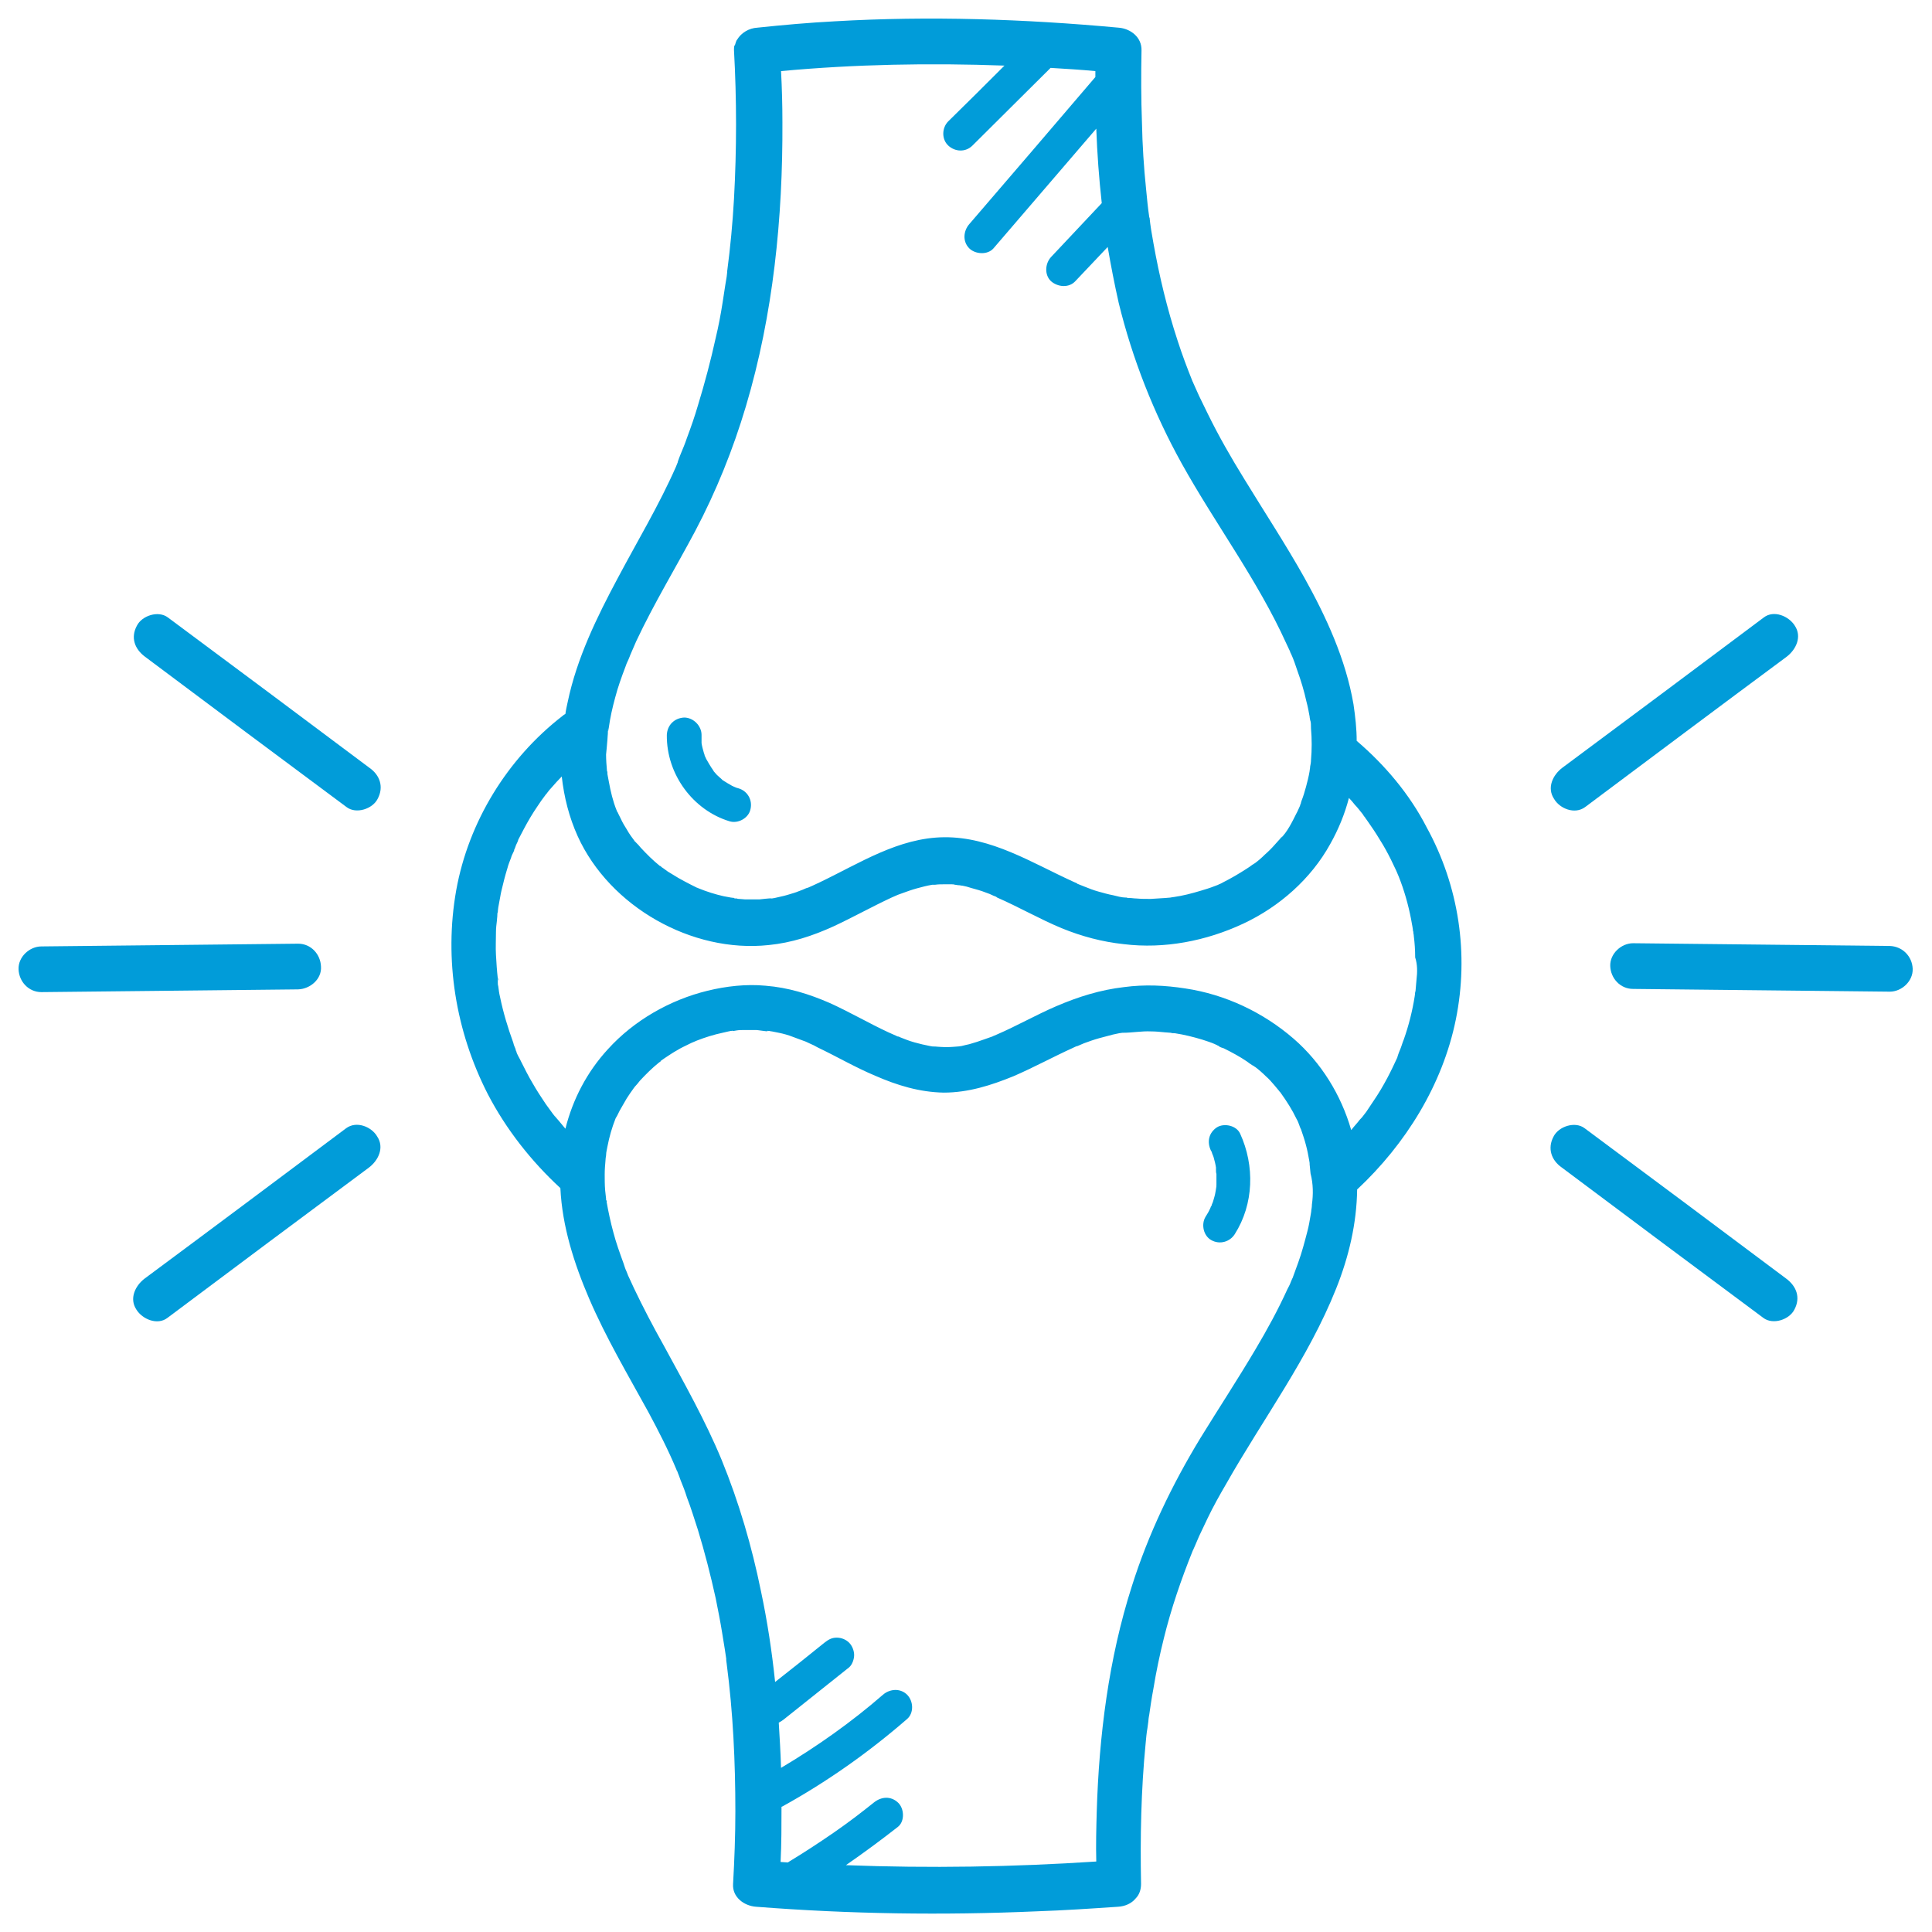 <svg version="1.2" preserveAspectRatio="xMidYMid meet" height="1080" viewBox="0 0 810 810" zoomAndPan="magnify" width="1080" xmlns:xlink="http://www.w3.org/1999/xlink" xmlns="http://www.w3.org/2000/svg"><defs><clipPath id="0f699b28ff"><path d="M 7.586 395 L 135 395 L 135 416 L 7.586 416 Z M 7.586 395"></path></clipPath></defs><g id="b5688335df"><path d="M 491.031 376.301 C 491.223 376.301 491.223 376.301 491.414 376.301 C 491.797 376.109 492.758 375.918 491.031 376.301 Z M 491.031 376.301" style="stroke:none;fill-rule:nonzero;fill:#019cd9;fill-opacity:1;"></path><path d="M 308.688 377.066 C 308.496 376.875 308.305 376.875 307.922 376.875 C 308.305 376.875 308.688 376.875 308.688 377.066 Z M 308.688 377.066" style="stroke:none;fill-rule:nonzero;fill:#019cd9;fill-opacity:1;"></path><path d="M 541.023 273.633 C 541.023 273.441 540.832 273.25 540.832 273.059 C 541.215 274.207 541.215 274.016 541.023 273.633 Z M 541.023 273.633" style="stroke:none;fill-rule:nonzero;fill:#019cd9;fill-opacity:1;"></path><path d="M 307.922 432.613 C 307.535 432.613 307.152 432.805 306.77 432.613 C 307.344 432.805 307.922 432.613 307.922 432.613 Z M 307.922 432.613" style="stroke:none;fill-rule:nonzero;fill:#019cd9;fill-opacity:1;"></path><path d="M 283.594 616.109 C 283.785 616.492 283.785 616.684 283.785 616.684 C 283.785 616.492 283.785 616.301 283.594 616.109 Z M 283.594 616.109" style="stroke:none;fill-rule:nonzero;fill:#019cd9;fill-opacity:1;"></path><path d="M 277.082 445.254 C 276.508 445.637 275.934 446.211 277.082 445.254 Z M 277.082 445.254" style="stroke:none;fill-rule:nonzero;fill:#019cd9;fill-opacity:1;"></path><path d="M 545.812 472.836 C 545.812 472.645 545.621 472.453 545.621 472.262 C 545.812 473.219 545.812 473.219 545.812 472.836 Z M 545.812 472.836" style="stroke:none;fill-rule:nonzero;fill:#019cd9;fill-opacity:1;"></path><path d="M 511.719 438.742 C 511.336 438.551 511.145 438.359 510.762 438.168 C 511.527 438.742 511.719 438.934 511.719 438.742 Z M 511.719 438.742" style="stroke:none;fill-rule:nonzero;fill:#019cd9;fill-opacity:1;"></path><path d="M 323.242 432.422 C 323.242 432.422 323.051 432.422 322.859 432.422 C 322.859 432.613 323.051 432.613 323.242 432.422 Z M 323.242 432.422" style="stroke:none;fill-rule:nonzero;fill:#019cd9;fill-opacity:1;"></path><path d="M 208.895 410.395 C 208.895 410.777 209.086 410.969 209.086 411.352 C 209.086 411.352 209.086 411.352 209.086 411.543 C 209.086 410.012 208.895 409.82 208.895 410.395 Z M 208.895 410.395" style="stroke:none;fill-rule:nonzero;fill:#019cd9;fill-opacity:1;"></path><path d="M 573.203 342.59 C 573.012 342.398 572.82 342.207 572.629 341.824 C 572.438 342.016 572.629 342.207 573.203 342.59 Z M 573.203 342.59" style="stroke:none;fill-rule:nonzero;fill:#019cd9;fill-opacity:1;"></path><path d="M 568.797 310.602 C 568.797 305.621 568.223 300.449 567.457 295.277 C 564.199 276.316 555.965 258.504 546.77 242.031 C 538.918 228.047 530.105 214.641 521.68 200.848 C 516.125 191.848 510.953 182.844 506.355 173.457 C 505.207 170.969 503.867 168.477 502.715 165.988 C 502.141 164.648 501.566 163.5 500.992 162.156 C 500.801 161.582 500.418 161.008 500.227 160.434 C 500.227 160.242 500.035 160.051 500.035 160.051 C 497.734 154.305 495.629 148.75 493.715 142.812 C 489.309 129.402 486.051 115.805 483.562 101.824 C 483.18 99.906 482.988 98.184 482.605 96.27 C 482.414 95.309 482.414 94.543 482.223 93.586 C 482.223 93.012 482.031 92.438 482.031 91.863 C 482.031 91.289 481.84 91.098 481.84 91.098 C 481.266 87.266 480.879 83.242 480.496 79.219 C 479.539 70.027 478.965 60.832 478.773 51.449 C 478.391 41.297 478.391 31.336 478.582 21.184 C 478.773 15.629 473.984 11.988 469.004 11.605 C 429.547 7.969 389.707 6.629 350.059 8.926 C 339.141 9.5 328.414 10.457 317.496 11.605 C 314.051 11.797 310.793 13.715 309.07 16.586 C 309.07 16.586 309.07 16.777 308.879 16.777 C 308.688 17.16 308.496 17.734 308.305 18.312 C 308.305 18.504 308.305 18.695 308.113 18.695 C 308.113 18.887 308.113 19.078 307.922 19.078 C 307.727 19.652 307.727 20.418 307.727 20.992 C 308.879 41.68 308.879 62.559 307.727 83.434 C 307.152 93.586 306.195 103.738 304.855 113.891 C 304.855 113.891 304.855 114.082 304.855 114.082 C 304.855 114.082 304.855 114.273 304.855 114.273 C 304.855 114.848 304.664 115.422 304.664 115.996 C 304.473 117.145 304.281 118.293 304.09 119.445 C 303.707 121.934 303.324 124.426 302.941 126.914 C 302.172 131.895 301.215 136.875 300.066 141.664 C 297.961 151.238 295.469 160.625 292.598 170.012 C 291.258 174.609 289.723 179.012 288 183.609 C 287.234 185.91 286.277 188.207 285.316 190.504 C 284.934 191.465 284.551 192.422 284.168 193.57 C 284.168 193.57 284.168 193.762 284.168 193.762 C 283.977 194.336 283.594 195.102 283.402 195.676 C 276.316 211.766 267.312 226.707 259.078 242.223 C 250.266 258.695 241.84 275.934 238.008 294.32 C 237.625 296.043 237.242 297.77 237.051 299.301 C 236.668 299.492 236.094 299.875 235.711 300.258 C 212.723 318.07 196.445 344.504 191.273 373.234 C 186.102 402.348 191.082 432.422 204.488 458.66 C 212.148 473.41 222.684 486.816 234.941 498.117 C 235.711 514.207 240.688 529.723 247.012 544.473 C 254.098 560.945 263.293 576.461 271.91 592.164 C 276.125 600.02 280.148 607.871 283.594 616.109 C 283.594 616.109 283.594 616.301 283.785 616.492 C 283.785 616.301 283.785 616.301 283.594 616.109 C 283.594 616.301 283.785 616.301 283.785 616.492 C 283.785 616.684 283.977 616.875 283.977 616.875 C 283.977 617.066 284.168 617.258 284.168 617.449 C 284.551 618.406 284.934 619.363 285.316 620.512 C 286.277 622.812 287.234 625.301 288 627.793 C 289.723 632.195 291.066 636.793 292.598 641.391 C 295.469 650.777 297.961 660.547 300.066 670.121 C 301.023 674.91 301.98 679.699 302.75 684.488 C 303.133 686.785 303.516 689.277 303.898 691.574 C 304.09 692.914 304.281 694.066 304.473 695.406 C 304.473 695.598 304.473 695.789 304.473 695.98 C 304.473 696.363 304.664 697.32 304.664 697.512 C 307.344 718.008 308.305 738.695 308.305 759.379 C 308.305 769.531 307.922 779.684 307.344 789.836 C 306.961 795.391 311.941 799.027 316.922 799.41 C 356.188 802.477 395.453 803.051 434.719 801.328 C 446.02 800.945 457.512 800.18 468.812 799.41 C 471.688 799.219 474.367 798.07 476.094 795.965 C 477.625 794.434 478.391 792.324 478.391 789.836 C 478.008 770.297 478.391 750.57 480.305 731.031 C 480.496 728.926 480.688 726.625 481.07 724.52 C 481.266 723.562 481.266 722.605 481.457 721.645 C 481.457 720.879 482.031 717.242 481.648 720.113 C 482.223 716.094 482.797 712.07 483.562 708.047 C 484.711 700.961 486.242 693.684 487.969 686.785 C 491.031 674.336 495.246 662.078 500.035 650.203 C 500.035 650.012 500.227 650.012 500.227 649.82 C 500.418 649.246 500.801 648.668 500.992 648.094 C 501.566 646.754 502.141 645.414 502.715 644.074 C 503.867 641.582 505.207 638.902 506.355 636.41 C 508.652 631.621 511.336 626.836 514.016 622.238 C 529.531 594.848 548.496 569.562 560.18 540.258 C 565.543 526.852 568.797 512.867 568.988 498.695 C 589.293 479.73 604.809 454.832 610.363 427.441 C 615.918 400.051 611.703 371.512 598.102 346.801 C 591.016 333.012 580.672 320.754 568.797 310.602 Z M 254.672 310.027 C 254.672 309.07 254.863 308.109 254.863 306.961 C 254.863 306.578 254.863 305.812 255.055 305.43 C 254.863 306.578 254.863 306.77 255.055 306.195 C 255.055 305.812 255.246 305.43 255.246 305.047 C 255.82 300.832 256.777 296.617 257.93 292.406 C 259.078 288 260.609 283.785 262.141 279.762 C 262.523 278.613 262.906 277.656 263.484 276.508 C 263.676 276.125 264.25 274.59 264.25 274.59 C 265.016 272.676 265.973 270.762 266.738 268.844 C 274.207 252.949 283.211 238.199 291.449 222.684 C 300.258 206.02 307.344 188.398 312.707 170.395 C 324.199 131.895 328.223 91.289 328.031 51.254 C 328.031 44.168 327.84 36.891 327.457 29.805 C 358.488 26.93 389.898 26.355 421.121 27.504 C 413.266 35.359 405.414 43.211 397.562 50.871 C 394.879 53.555 394.688 58.344 397.562 61.023 C 400.434 63.707 404.84 63.898 407.711 61.023 C 418.629 50.105 429.547 39.379 440.465 28.461 C 446.785 28.844 453.109 29.23 459.238 29.805 C 459.238 30.57 459.238 31.336 459.238 32.293 C 441.613 52.98 423.992 73.473 406.371 93.969 C 403.883 96.844 403.5 101.246 406.371 104.121 C 408.863 106.609 414.035 106.992 416.523 104.121 C 430.891 87.457 445.254 70.602 459.621 53.938 C 460.004 64.473 460.77 74.816 461.918 85.16 C 454.832 92.629 447.746 100.289 440.656 107.762 C 438.168 110.441 437.785 115.23 440.656 117.91 C 443.531 120.402 448.129 120.785 450.809 117.91 C 455.406 113.125 459.812 108.336 464.41 103.547 C 465.75 111.398 467.281 119.254 469.004 126.914 C 474.75 150.473 483.754 173.266 495.438 194.336 C 509.613 219.812 527.234 243.18 539.301 269.805 C 539.875 270.953 540.258 271.91 540.832 273.059 C 540.832 273.059 540.832 273.059 540.832 272.867 C 540.832 272.867 540.832 273.059 540.832 273.059 C 540.832 273.25 541.023 273.441 541.023 273.633 C 541.215 273.824 541.215 274.207 541.406 274.398 C 542.363 276.508 543.133 278.805 543.898 281.105 C 545.43 285.316 546.77 289.723 547.727 294.129 C 548.305 296.234 548.688 298.344 549.07 300.449 C 549.07 301.023 549.262 301.406 549.262 301.98 C 549.645 303.898 549.262 301.98 549.262 301.598 C 549.645 302.555 549.645 304.281 549.645 305.43 C 550.027 309.836 550.027 314.242 549.645 318.645 C 549.645 319.605 549.453 320.562 549.262 321.52 C 549.262 321.52 549.262 321.711 549.262 321.711 C 549.262 322.285 549.07 322.668 549.07 323.242 C 548.688 325.543 548.113 327.84 547.535 329.945 C 546.961 332.055 546.387 333.969 545.621 335.883 C 545.621 336.074 545.43 336.27 545.43 336.652 C 545.43 336.844 545.047 337.418 545.047 337.801 C 544.473 338.949 544.09 340.098 543.516 341.055 C 541.789 344.504 539.684 348.91 536.809 351.59 C 537.004 351.398 538.152 349.867 537.004 351.207 C 536.809 351.59 536.426 351.973 536.234 352.164 C 535.66 352.738 535.086 353.508 534.512 354.082 C 533.172 355.613 531.832 356.953 530.297 358.293 C 528.957 359.637 527.617 360.785 526.086 361.934 C 525.895 362.125 524.551 362.891 525.699 362.125 C 527.043 361.168 525.316 362.508 525.125 362.508 C 524.359 363.082 523.594 363.656 522.637 364.234 C 519.379 366.34 516.125 368.254 512.676 369.98 C 512.293 370.172 511.719 370.555 511.145 370.746 C 510.953 370.746 510.953 370.746 510.762 370.938 C 510.188 371.129 509.805 371.32 509.23 371.512 C 507.312 372.277 505.398 372.852 503.484 373.426 C 499.652 374.574 496.012 375.535 491.988 376.109 C 491.605 376.109 491.031 376.301 490.648 376.301 C 490.84 376.301 490.84 376.301 490.84 376.301 C 490.074 376.301 489.309 376.492 488.543 376.492 C 486.434 376.684 484.52 376.684 482.414 376.875 C 480.305 376.875 478.391 376.875 476.285 376.684 C 475.324 376.684 474.559 376.492 473.602 376.492 C 473.219 376.492 472.645 376.492 472.262 376.301 C 472.07 376.301 471.879 376.301 471.879 376.301 C 470.348 376.301 468.238 375.727 466.707 375.34 C 464.602 374.957 462.684 374.383 460.578 373.809 C 458.469 373.234 456.555 372.469 454.641 371.703 C 453.684 371.32 452.723 370.938 451.766 370.555 C 451.766 370.555 451.574 370.555 451.574 370.363 C 451 370.172 450.426 369.785 449.852 369.594 C 432.613 361.742 415.566 350.824 395.836 351.016 C 376.684 351.207 360.402 361.934 343.547 369.98 C 342.59 370.363 341.633 370.938 340.672 371.32 C 340.098 371.512 339.523 371.895 338.949 372.086 C 338.758 372.086 338.566 372.277 338.375 372.277 C 338.184 372.277 337.801 372.469 337.801 372.469 C 337.418 372.66 336.844 372.852 336.461 373.043 C 335.309 373.426 334.16 374 332.82 374.383 C 330.906 374.957 329.18 375.535 327.266 375.918 C 326.5 376.109 325.543 376.301 324.773 376.492 C 324.391 376.492 324.008 376.684 323.434 376.684 C 323.051 376.492 318.836 377.066 318.453 377.066 C 316.348 377.066 314.434 377.066 312.324 377.066 C 311.559 377.066 310.602 376.875 309.836 376.875 C 309.453 376.875 309.262 376.875 308.879 376.684 C 308.688 376.684 308.496 376.684 308.305 376.684 C 307.535 376.684 307.727 376.492 308.113 376.492 C 307.535 376.492 306.578 376.301 306.387 376.301 C 305.43 376.109 304.281 375.918 303.324 375.727 C 299.875 374.957 296.234 373.809 292.98 372.469 C 292.789 372.469 290.871 371.703 292.406 372.277 C 293.746 372.66 292.406 372.277 292.023 372.086 C 291.254 371.703 290.488 371.32 289.723 370.938 C 287.809 369.98 286.086 369.02 284.359 368.062 C 282.828 367.105 281.488 366.34 279.953 365.383 C 279.188 364.809 278.613 364.426 277.848 363.848 C 277.656 363.848 276.891 363.082 276.891 363.082 C 276.891 363.082 276.891 363.082 276.699 363.082 C 273.824 360.785 271.145 358.102 268.652 355.422 C 268.078 354.656 267.312 353.891 266.738 353.316 C 266.738 353.316 266.547 353.121 266.355 352.93 C 266.355 352.93 266.355 352.738 266.164 352.738 C 265.016 351.207 263.867 349.676 262.906 347.953 C 261.949 346.418 260.992 344.887 260.227 343.164 C 259.844 342.398 259.461 341.629 259.078 340.863 C 259.078 340.672 258.887 340.48 258.695 340.289 C 258.695 340.098 258.695 339.906 258.504 339.715 C 256.969 335.883 256.012 331.863 255.246 327.648 C 255.055 326.691 254.863 325.734 254.672 324.582 C 254.672 324.008 254.672 323.434 254.48 323.242 C 254.289 320.945 254.098 318.645 254.098 316.348 C 254.289 314.625 254.48 312.324 254.672 310.027 Z M 265.973 352.93 C 265.781 352.738 265.781 352.738 265.781 352.547 C 265.781 352.547 265.973 352.738 265.973 352.93 Z M 254.289 503.48 C 254.289 503.672 254.289 503.672 254.289 503.867 C 254.48 503.867 254.48 503.672 254.289 503.48 Z M 550.027 505.016 C 550.027 505.973 549.836 507.121 549.645 508.078 C 550.219 505.59 549.453 509.227 549.453 509.613 C 549.07 511.91 548.688 514.207 548.109 516.316 C 546.961 520.723 545.812 525.125 544.281 529.34 C 543.516 531.445 542.75 533.555 541.98 535.66 C 541.98 535.66 541.98 535.852 541.789 536.043 C 541.598 536.426 541.215 537.383 541.215 537.383 C 540.832 538.535 540.258 539.492 539.684 540.641 C 535.852 549.07 531.254 557.496 526.469 565.543 C 518.996 578.184 510.953 590.441 503.289 602.891 C 491.414 622.43 481.457 643.113 474.559 664.949 C 464.793 695.406 460.77 727.777 459.812 759.57 C 459.621 766.469 459.43 773.555 459.621 780.449 C 424.758 782.746 389.707 783.324 354.656 781.98 C 362.125 776.809 369.402 771.445 376.492 765.891 C 379.363 763.594 379.172 758.23 376.492 755.742 C 373.426 752.867 369.402 753.25 366.34 755.742 C 363.273 758.23 361.934 759.188 358.488 761.871 C 355.422 764.168 352.547 766.273 349.484 768.383 C 343.355 772.598 337.227 776.617 330.906 780.449 C 330.715 780.641 330.523 780.641 330.328 780.832 C 329.371 780.832 328.223 780.641 327.266 780.641 C 327.648 772.98 327.648 765.316 327.648 757.465 C 327.648 757.465 327.84 757.465 327.84 757.465 C 346.609 747.121 364.234 734.672 380.32 720.688 C 383.195 718.199 383.004 713.219 380.32 710.535 C 377.449 707.664 373.043 708.047 370.172 710.535 C 356.953 722.031 342.59 732.18 327.457 741.184 C 327.266 734.863 326.883 728.543 326.5 722.223 C 327.266 721.84 327.84 721.453 328.605 720.879 C 337.801 713.602 346.801 706.324 355.996 699.043 C 357.336 697.895 358.102 695.598 358.102 693.871 C 358.102 692.148 357.336 690.043 355.996 688.703 C 354.656 687.359 352.742 686.594 350.824 686.594 C 348.719 686.594 347.379 687.359 345.652 688.703 C 338.758 694.258 331.863 699.812 324.969 705.176 C 323.625 692.34 321.711 679.699 319.027 667.059 C 315.199 648.285 309.836 629.898 302.559 612.086 C 295.66 595.422 286.852 579.906 278.23 564.008 C 273.824 556.156 269.613 548.109 265.781 540.066 C 265.016 538.344 264.25 536.809 263.484 535.086 C 263.484 535.277 262.906 533.555 262.715 533.172 C 262.141 532.023 261.758 530.68 261.375 529.531 C 259.844 525.316 258.312 521.105 257.16 516.699 C 256.012 512.484 255.055 508.078 254.289 503.672 C 254.289 503.289 254.289 503.098 254.098 503.098 C 254.098 502.906 254.098 502.715 254.098 502.523 C 253.906 501.375 253.906 500.227 253.715 499.078 C 253.523 496.777 253.523 494.48 253.523 492.371 C 253.523 490.266 253.715 488.16 253.906 485.859 C 253.906 485.285 254.098 484.902 254.098 484.328 C 254.289 482.797 254.098 483.754 254.098 484.328 C 254.098 483.18 254.48 481.84 254.672 480.688 C 255.438 476.668 256.586 472.645 258.121 468.812 C 258.312 468.43 259.078 467.281 258.312 468.43 C 257.543 469.77 258.504 468.047 258.695 467.855 C 259.078 467.09 259.461 466.324 259.844 465.559 C 260.801 463.832 261.758 462.301 262.715 460.578 C 263.676 459.043 264.633 457.703 265.59 456.363 C 265.781 456.172 265.973 455.789 266.164 455.598 C 266.93 454.832 267.504 454.066 268.27 453.105 C 270.762 450.426 273.441 447.742 276.316 445.445 C 276.699 445.254 277.082 444.871 277.273 444.68 C 277.082 444.871 277.082 444.871 276.891 444.871 C 277.465 444.488 278.23 443.914 278.805 443.531 C 280.531 442.379 282.254 441.23 283.977 440.273 C 285.508 439.316 287.234 438.551 288.766 437.785 C 289.531 437.402 290.297 437.02 290.871 436.824 C 291.258 436.633 291.832 436.441 292.215 436.25 C 295.66 434.91 299.301 433.762 302.941 432.996 C 303.707 432.805 304.664 432.613 305.43 432.422 C 305.812 432.422 306.004 432.23 306.387 432.23 C 306.387 432.23 306.578 432.23 306.578 432.23 C 307.152 432.039 307.344 432.23 307.344 432.23 C 307.918 432.23 308.496 432.039 308.688 432.039 C 309.836 431.848 310.793 431.848 311.941 431.848 C 313.668 431.848 315.391 431.848 317.113 431.848 C 317.688 431.848 321.137 432.422 322.285 432.422 C 321.711 432.422 320.945 432.039 322.477 432.23 C 322.477 432.23 322.668 432.23 322.668 432.23 C 323.051 432.23 323.242 432.422 323.625 432.422 C 324.582 432.613 325.543 432.805 326.5 432.996 C 328.414 433.379 330.523 433.953 332.438 434.719 C 334.16 435.293 335.887 436.059 337.609 436.633 C 336.844 436.25 339.332 437.402 339.715 437.594 C 340.672 437.977 341.824 438.551 342.781 439.125 C 350.824 442.957 358.68 447.551 366.914 451 C 376.109 455.023 385.492 457.895 395.645 458.086 C 405.988 458.086 415.566 455.023 424.949 451.191 C 433.379 447.551 441.422 443.148 449.852 439.316 C 450.234 439.125 451.383 438.551 451.766 438.551 C 452.723 438.168 453.492 437.785 454.449 437.402 C 456.555 436.633 458.66 435.867 460.77 435.293 C 462.684 434.719 464.602 434.336 466.516 433.762 C 467.473 433.57 468.238 433.379 469.195 433.188 C 469.578 433.188 470.156 432.996 470.539 432.996 C 470.73 432.996 470.922 432.996 471.305 432.996 C 471.113 432.996 470.922 432.996 470.73 432.996 C 474.75 432.996 478.582 432.23 482.605 432.422 C 484.52 432.422 486.434 432.613 488.352 432.805 C 489.117 432.805 490.074 432.996 490.84 432.996 C 491.414 433.188 491.988 433.188 492.566 433.188 C 496.395 433.762 500.227 434.719 504.059 435.867 C 505.781 436.441 507.695 437.02 509.422 437.785 C 509.613 437.977 509.996 437.977 510.188 438.168 C 510.379 438.168 510.379 438.359 510.57 438.359 C 510.953 438.551 511.145 438.551 511.145 438.742 C 511.719 439.125 512.484 439.316 513.059 439.508 C 516.508 441.23 519.762 442.957 522.828 445.062 C 523.594 445.637 524.359 446.211 525.316 446.785 C 525.316 446.785 525.316 446.785 525.508 446.785 C 524.742 446.211 526.086 447.359 526.277 447.359 C 527.809 448.512 529.34 449.852 530.68 451.191 C 532.023 452.34 533.172 453.684 534.32 455.023 C 534.895 455.789 535.66 456.555 536.234 457.32 C 536.426 457.703 536.809 457.895 537 458.277 C 539.492 461.727 541.789 465.367 543.516 469.004 C 544.09 469.961 544.473 470.922 544.855 472.07 C 544.855 472.07 544.855 472.07 544.855 471.879 C 544.855 471.879 544.855 472.07 544.855 472.07 C 544.855 472.262 545.047 472.453 545.047 472.645 C 545.238 472.836 545.238 473.219 545.43 473.41 C 546.195 475.707 546.961 477.816 547.535 480.113 C 548.109 482.223 548.496 484.328 548.879 486.434 C 548.879 486.816 549.07 487.203 549.07 487.777 C 549.07 487.969 549.07 487.969 549.07 488.16 C 549.262 489.5 549.262 490.648 549.453 491.988 C 550.602 496.395 550.602 500.801 550.027 505.016 Z M 491.031 432.996 C 491.031 432.996 491.223 432.996 491.031 432.996 Z M 491.988 433.188 C 492.375 433.188 492.184 433.188 491.988 433.188 Z M 585.844 443.148 C 585.844 443.34 585.844 443.531 585.844 443.148 Z M 593.891 410.586 C 593.699 412.117 593.699 413.457 593.508 414.992 C 593.508 415.184 593.508 415.566 593.316 415.949 C 593.316 416.523 593.125 417.48 593.125 417.672 C 592.164 423.801 590.633 429.93 588.527 435.867 C 587.953 437.211 587.57 438.742 586.992 440.082 C 586.609 440.848 586.418 441.613 586.035 442.574 C 586.035 442.574 586.035 442.766 586.035 442.766 C 585.844 442.957 585.844 443.34 585.844 443.34 C 584.504 446.211 583.164 449.086 581.633 451.957 C 579.906 455.215 577.992 458.469 575.883 461.535 C 574.926 463.066 573.777 464.598 572.82 466.133 C 572.246 466.898 571.48 467.855 570.906 468.621 C 570.328 469.578 571.289 468.047 571.289 468.047 C 571.289 468.238 570.328 469.195 570.137 469.387 C 568.988 470.922 567.648 472.262 566.5 473.793 C 562.285 459.043 553.859 445.445 542.363 435.484 C 529.531 424.375 513.633 416.906 496.969 414.414 C 488.352 413.074 479.922 412.691 471.305 413.84 C 461.344 414.992 452.148 417.863 442.766 421.887 C 434.336 425.523 426.293 430.121 417.863 433.762 C 417.863 433.762 416.906 434.145 416.523 434.336 C 416.332 434.336 416.141 434.527 416.141 434.527 C 414.992 434.91 414.031 435.293 412.883 435.676 C 410.777 436.441 408.48 437.211 406.371 437.785 C 405.223 437.977 404.074 438.359 403.117 438.551 C 402.73 438.551 402.156 438.742 401.582 438.742 C 399.285 438.934 396.984 439.125 394.496 438.934 C 393.539 438.934 392.582 438.742 391.43 438.742 C 391.238 438.742 391.047 438.742 391.047 438.742 C 390.664 438.742 390.281 438.551 389.898 438.551 C 387.793 438.168 385.492 437.594 383.387 437.02 C 381.281 436.441 379.363 435.676 377.449 434.91 C 377.066 434.719 376.684 434.527 376.301 434.527 C 376.109 434.527 375.918 434.336 375.918 434.336 C 374.766 433.762 373.617 433.379 372.469 432.805 C 364.234 428.973 356.379 424.375 347.953 420.547 C 339.141 416.715 330.523 414.031 320.945 413.266 C 312.898 412.5 304.473 413.457 296.617 415.375 C 280.914 419.203 265.781 427.824 254.863 439.891 C 246.051 449.469 240.113 460.961 237.051 473.219 C 236.094 472.07 235.133 470.922 234.176 469.77 C 233.602 469.195 233.027 468.43 232.453 467.664 C 233.793 469.77 232.262 467.473 231.879 467.09 C 230.922 465.75 229.773 464.215 228.812 462.875 C 226.898 460.004 224.984 457.129 223.258 454.066 C 221.535 451.191 220.004 448.129 218.469 445.062 C 217.895 443.723 216.555 441.805 216.363 440.465 C 216.363 440.656 217.32 442.574 216.555 441.039 C 216.363 440.656 216.172 440.273 216.172 439.891 C 215.789 438.934 215.406 438.168 215.215 437.211 C 212.914 430.887 211 424.566 209.66 418.055 C 209.277 416.523 209.086 414.992 208.895 413.457 C 208.703 412.883 208.703 412.309 208.703 411.734 C 208.703 411.734 208.703 411.543 208.703 411.543 C 208.703 411.352 208.703 411.16 208.703 410.969 C 208.703 410.777 208.703 410.586 208.703 410.586 C 208.703 410.395 208.703 410.395 208.703 410.203 C 208.32 406.945 208.129 403.691 207.938 400.434 C 207.746 397.176 207.938 393.922 207.938 390.664 C 207.938 389.133 208.129 387.602 208.32 386.066 C 208.32 385.301 208.512 384.535 208.512 383.578 C 208.512 383.195 208.512 382.812 208.703 382.43 C 208.703 382.047 208.895 380.32 208.703 381.855 C 208.512 383.578 208.895 380.703 208.895 380.512 C 209.086 379.746 209.086 379.172 209.277 378.406 C 209.66 376.684 209.852 374.957 210.234 373.426 C 211 370.172 211.766 367.105 212.723 364.039 C 213.109 362.508 213.684 361.168 214.258 359.637 C 214.449 358.871 214.832 358.102 215.215 357.336 C 215.406 356.953 215.598 356.57 215.598 356.188 C 215.789 355.996 216.172 354.082 215.789 355.613 C 215.406 357.145 216.172 354.656 216.363 354.273 C 216.746 353.508 217.129 352.738 217.32 351.973 C 218.086 350.441 218.855 349.102 219.621 347.57 C 221.344 344.312 223.258 341.055 225.367 337.992 C 226.324 336.461 227.473 334.926 228.621 333.395 C 228.812 333.012 229.195 332.82 229.387 332.438 C 229.965 331.672 230.539 330.906 231.305 330.137 C 232.645 328.605 233.984 327.074 235.52 325.543 C 236.477 334.16 238.582 342.59 242.223 350.633 C 255.629 380.129 290.105 399.668 322.285 396.219 C 331.863 395.262 340.672 392.391 349.484 388.367 C 357.719 384.535 365.574 380.129 373.809 376.301 C 374.766 375.918 375.918 375.34 376.875 374.957 C 374.961 375.727 377.449 374.766 378.023 374.574 C 380.129 373.809 382.238 373.043 384.344 372.469 C 386.453 371.895 388.559 371.32 390.855 370.938 C 390.855 370.938 391.047 370.938 391.047 370.938 C 391.43 370.938 391.625 370.938 392.008 370.938 C 393.348 370.746 394.496 370.746 395.836 370.746 C 396.793 370.746 397.945 370.746 398.902 370.746 C 399.477 370.746 399.859 370.746 400.434 370.938 C 400.434 370.938 401.582 371.129 401.773 371.129 C 401.773 371.129 401.965 371.129 401.965 371.129 C 402.539 371.129 402.926 371.32 403.5 371.32 C 404.648 371.512 405.988 371.895 407.137 372.277 C 409.246 372.852 411.352 373.426 413.266 374.191 C 414.418 374.574 415.375 374.957 416.523 375.535 C 417.098 375.727 417.672 375.918 418.055 376.301 C 427.25 380.32 435.867 385.301 445.062 389.133 C 453.492 392.582 462.109 394.879 471.113 395.836 C 488.16 397.945 505.781 394.496 521.297 387.219 C 536.426 380.129 549.645 368.445 557.688 353.891 C 561.137 347.762 563.816 341.246 565.543 334.543 C 566.5 335.5 567.266 336.461 568.031 337.418 C 569.18 338.566 570.137 339.906 571.098 341.055 C 571.289 341.246 571.672 341.82 571.863 342.207 C 571.863 342.207 572.055 342.398 572.246 342.59 C 572.246 342.781 572.438 342.781 572.438 342.973 C 572.629 343.164 572.82 343.547 573.012 343.738 C 574.926 346.418 576.844 349.293 578.566 352.164 C 580.289 354.848 581.824 357.719 583.164 360.402 C 583.93 361.934 584.504 363.273 585.27 364.809 C 585.461 365.383 585.844 365.957 586.035 366.531 C 584.887 364.039 586.227 366.914 586.418 367.488 C 588.719 373.234 590.441 379.363 591.59 385.301 C 591.781 386.645 592.164 388.176 592.355 389.707 C 592.355 389.898 592.355 390.281 592.547 390.664 C 592.547 390.664 592.547 390.855 592.547 390.855 C 592.547 391.43 592.742 391.812 592.742 392.391 C 593.125 395.453 593.316 398.328 593.316 401.391 C 594.273 404.266 594.273 407.52 593.891 410.586 Z M 593.891 410.586" style="stroke:none;fill-rule:nonzero;fill:#019cd9;fill-opacity:1;"></path><path d="M 792.324 396.602 C 756.508 396.219 720.496 395.836 684.68 395.453 C 679.699 395.453 674.91 399.859 675.102 405.031 C 675.293 410.203 679.316 414.609 684.68 414.609 C 720.496 414.992 756.508 415.375 792.324 415.758 C 797.305 415.758 802.094 411.352 801.902 406.18 C 801.711 401.008 797.688 396.793 792.324 396.602 Z M 792.324 396.602" style="stroke:none;fill-rule:nonzero;fill:#019cd9;fill-opacity:1;"></path><path d="M 664.566 338.375 C 692.723 317.305 720.879 296.234 749.035 275.359 C 753.059 272.293 755.551 266.93 752.484 262.332 C 749.996 258.312 743.676 255.629 739.461 258.887 C 711.305 279.953 683.148 301.023 654.992 321.902 C 650.969 324.965 648.477 330.328 651.543 334.926 C 653.84 338.949 660.164 341.629 664.566 338.375 Z M 664.566 338.375" style="stroke:none;fill-rule:nonzero;fill:#019cd9;fill-opacity:1;"></path><path d="M 748.844 536.043 C 720.688 514.973 692.531 493.906 664.375 473.027 C 660.355 469.961 653.457 472.262 651.352 476.477 C 648.672 481.453 650.395 486.434 654.801 489.5 C 682.957 510.57 711.113 531.637 739.27 552.516 C 743.289 555.582 750.188 553.281 752.293 549.07 C 754.977 544.09 753.25 539.301 748.844 536.043 Z M 748.844 536.043" style="stroke:none;fill-rule:nonzero;fill:#019cd9;fill-opacity:1;"></path><g clip-path="url(#0f699b28ff)" clip-rule="nonzero"><path d="M 134.574 405.223 C 134.383 400.051 130.363 395.645 125 395.645 C 89.18 396.027 53.172 396.41 17.355 396.793 C 12.375 396.793 7.586 401.199 7.777 406.371 C 7.969 411.543 11.992 415.949 17.355 415.949 C 53.172 415.566 89.18 415.184 125 414.801 C 130.172 414.609 134.961 410.395 134.574 405.223 Z M 134.574 405.223" style="stroke:none;fill-rule:nonzero;fill:#019cd9;fill-opacity:1;"></path></g><path d="M 60.832 275.359 C 88.988 296.426 117.145 317.496 145.301 338.375 C 149.324 341.438 156.219 339.141 158.328 334.926 C 161.008 329.945 159.285 324.965 154.879 321.902 C 126.723 300.832 98.566 279.762 70.41 258.887 C 66.387 255.82 59.492 258.121 57.387 262.332 C 54.703 267.312 56.43 272.102 60.832 275.359 Z M 60.832 275.359" style="stroke:none;fill-rule:nonzero;fill:#019cd9;fill-opacity:1;"></path><path d="M 145.109 473.027 C 116.953 494.098 88.797 515.168 60.641 536.043 C 56.621 539.109 54.129 544.473 57.195 549.07 C 59.684 553.09 66.004 555.773 70.219 552.516 C 98.375 531.445 126.531 510.379 154.688 489.5 C 158.711 486.434 161.199 481.07 158.137 476.477 C 155.836 472.453 149.516 469.77 145.109 473.027 Z M 145.109 473.027" style="stroke:none;fill-rule:nonzero;fill:#019cd9;fill-opacity:1;"></path><path d="M 510.188 472.645 C 506.738 474.941 505.973 478.773 507.695 482.414 C 507.695 482.605 507.695 482.605 507.887 482.605 C 507.887 482.797 508.078 482.988 508.078 483.18 C 508.27 483.945 508.652 484.52 508.844 485.285 C 509.23 486.625 509.613 488.16 509.805 489.5 C 509.805 489.691 509.805 489.691 509.805 489.883 C 509.805 490.074 509.805 490.266 509.805 490.457 C 509.805 491.031 509.805 491.605 509.996 492.18 C 509.996 493.715 509.996 495.055 509.996 496.586 C 509.996 497.16 509.996 497.734 509.805 498.504 C 509.805 498.887 509.613 499.461 509.613 499.652 C 509.422 500.992 509.039 502.141 508.652 503.48 C 508.461 504.25 508.078 504.824 507.887 505.59 C 507.887 505.781 507.887 505.781 507.695 505.781 C 507.695 505.973 507.504 506.164 507.504 506.355 C 506.93 507.695 506.164 509.035 505.398 510.188 C 503.484 513.441 504.633 518.23 507.887 519.953 C 511.336 521.871 515.551 520.723 517.656 517.465 C 525.703 504.824 526.086 488.734 519.953 475.324 C 518.422 471.879 513.25 470.73 510.188 472.645 Z M 510.188 472.645" style="stroke:none;fill-rule:nonzero;fill:#019cd9;fill-opacity:1;"></path><path d="M 298.727 322.668 C 298.727 322.859 298.918 322.859 298.918 323.051 C 299.301 323.434 299.492 323.434 298.727 322.668 Z M 298.727 322.668" style="stroke:none;fill-rule:nonzero;fill:#019cd9;fill-opacity:1;"></path><path d="M 295.66 317.305 C 295.852 317.879 296.426 318.645 295.66 317.305 Z M 295.66 317.305" style="stroke:none;fill-rule:nonzero;fill:#019cd9;fill-opacity:1;"></path><path d="M 305.812 344.312 C 309.453 345.461 313.859 342.973 314.625 339.332 C 315.582 335.5 313.477 331.672 309.645 330.52 C 308.879 330.328 308.305 330.137 307.535 329.754 C 307.344 329.562 306.961 329.562 306.77 329.371 C 305.43 328.605 304.09 327.84 302.941 327.074 C 302.75 326.883 302.559 326.691 302.367 326.5 C 301.789 325.926 301.215 325.543 300.641 324.965 C 300.066 324.391 299.684 323.816 299.109 323.242 C 299.109 323.051 298.918 323.051 298.918 322.859 C 298.918 322.859 298.727 322.668 298.727 322.477 C 298.727 322.477 298.727 322.285 298.535 322.285 C 297.77 321.137 297.004 319.797 296.234 318.453 C 295.852 317.879 295.66 317.113 295.277 316.539 C 295.277 316.73 295.277 316.73 295.469 316.73 C 295.277 316.348 295.277 315.965 295.086 315.582 C 294.703 314.242 294.32 312.898 294.129 311.559 C 294.129 311.176 294.129 310.984 294.129 310.602 C 294.129 309.836 294.129 308.879 294.129 308.109 C 294.129 304.281 290.68 300.832 286.852 300.832 C 282.828 301.023 279.762 303.898 279.57 308.109 C 279.379 324.773 290.68 339.715 305.812 344.312 Z M 305.812 344.312" style="stroke:none;fill-rule:nonzero;fill:#019cd9;fill-opacity:1;"></path></g></svg>